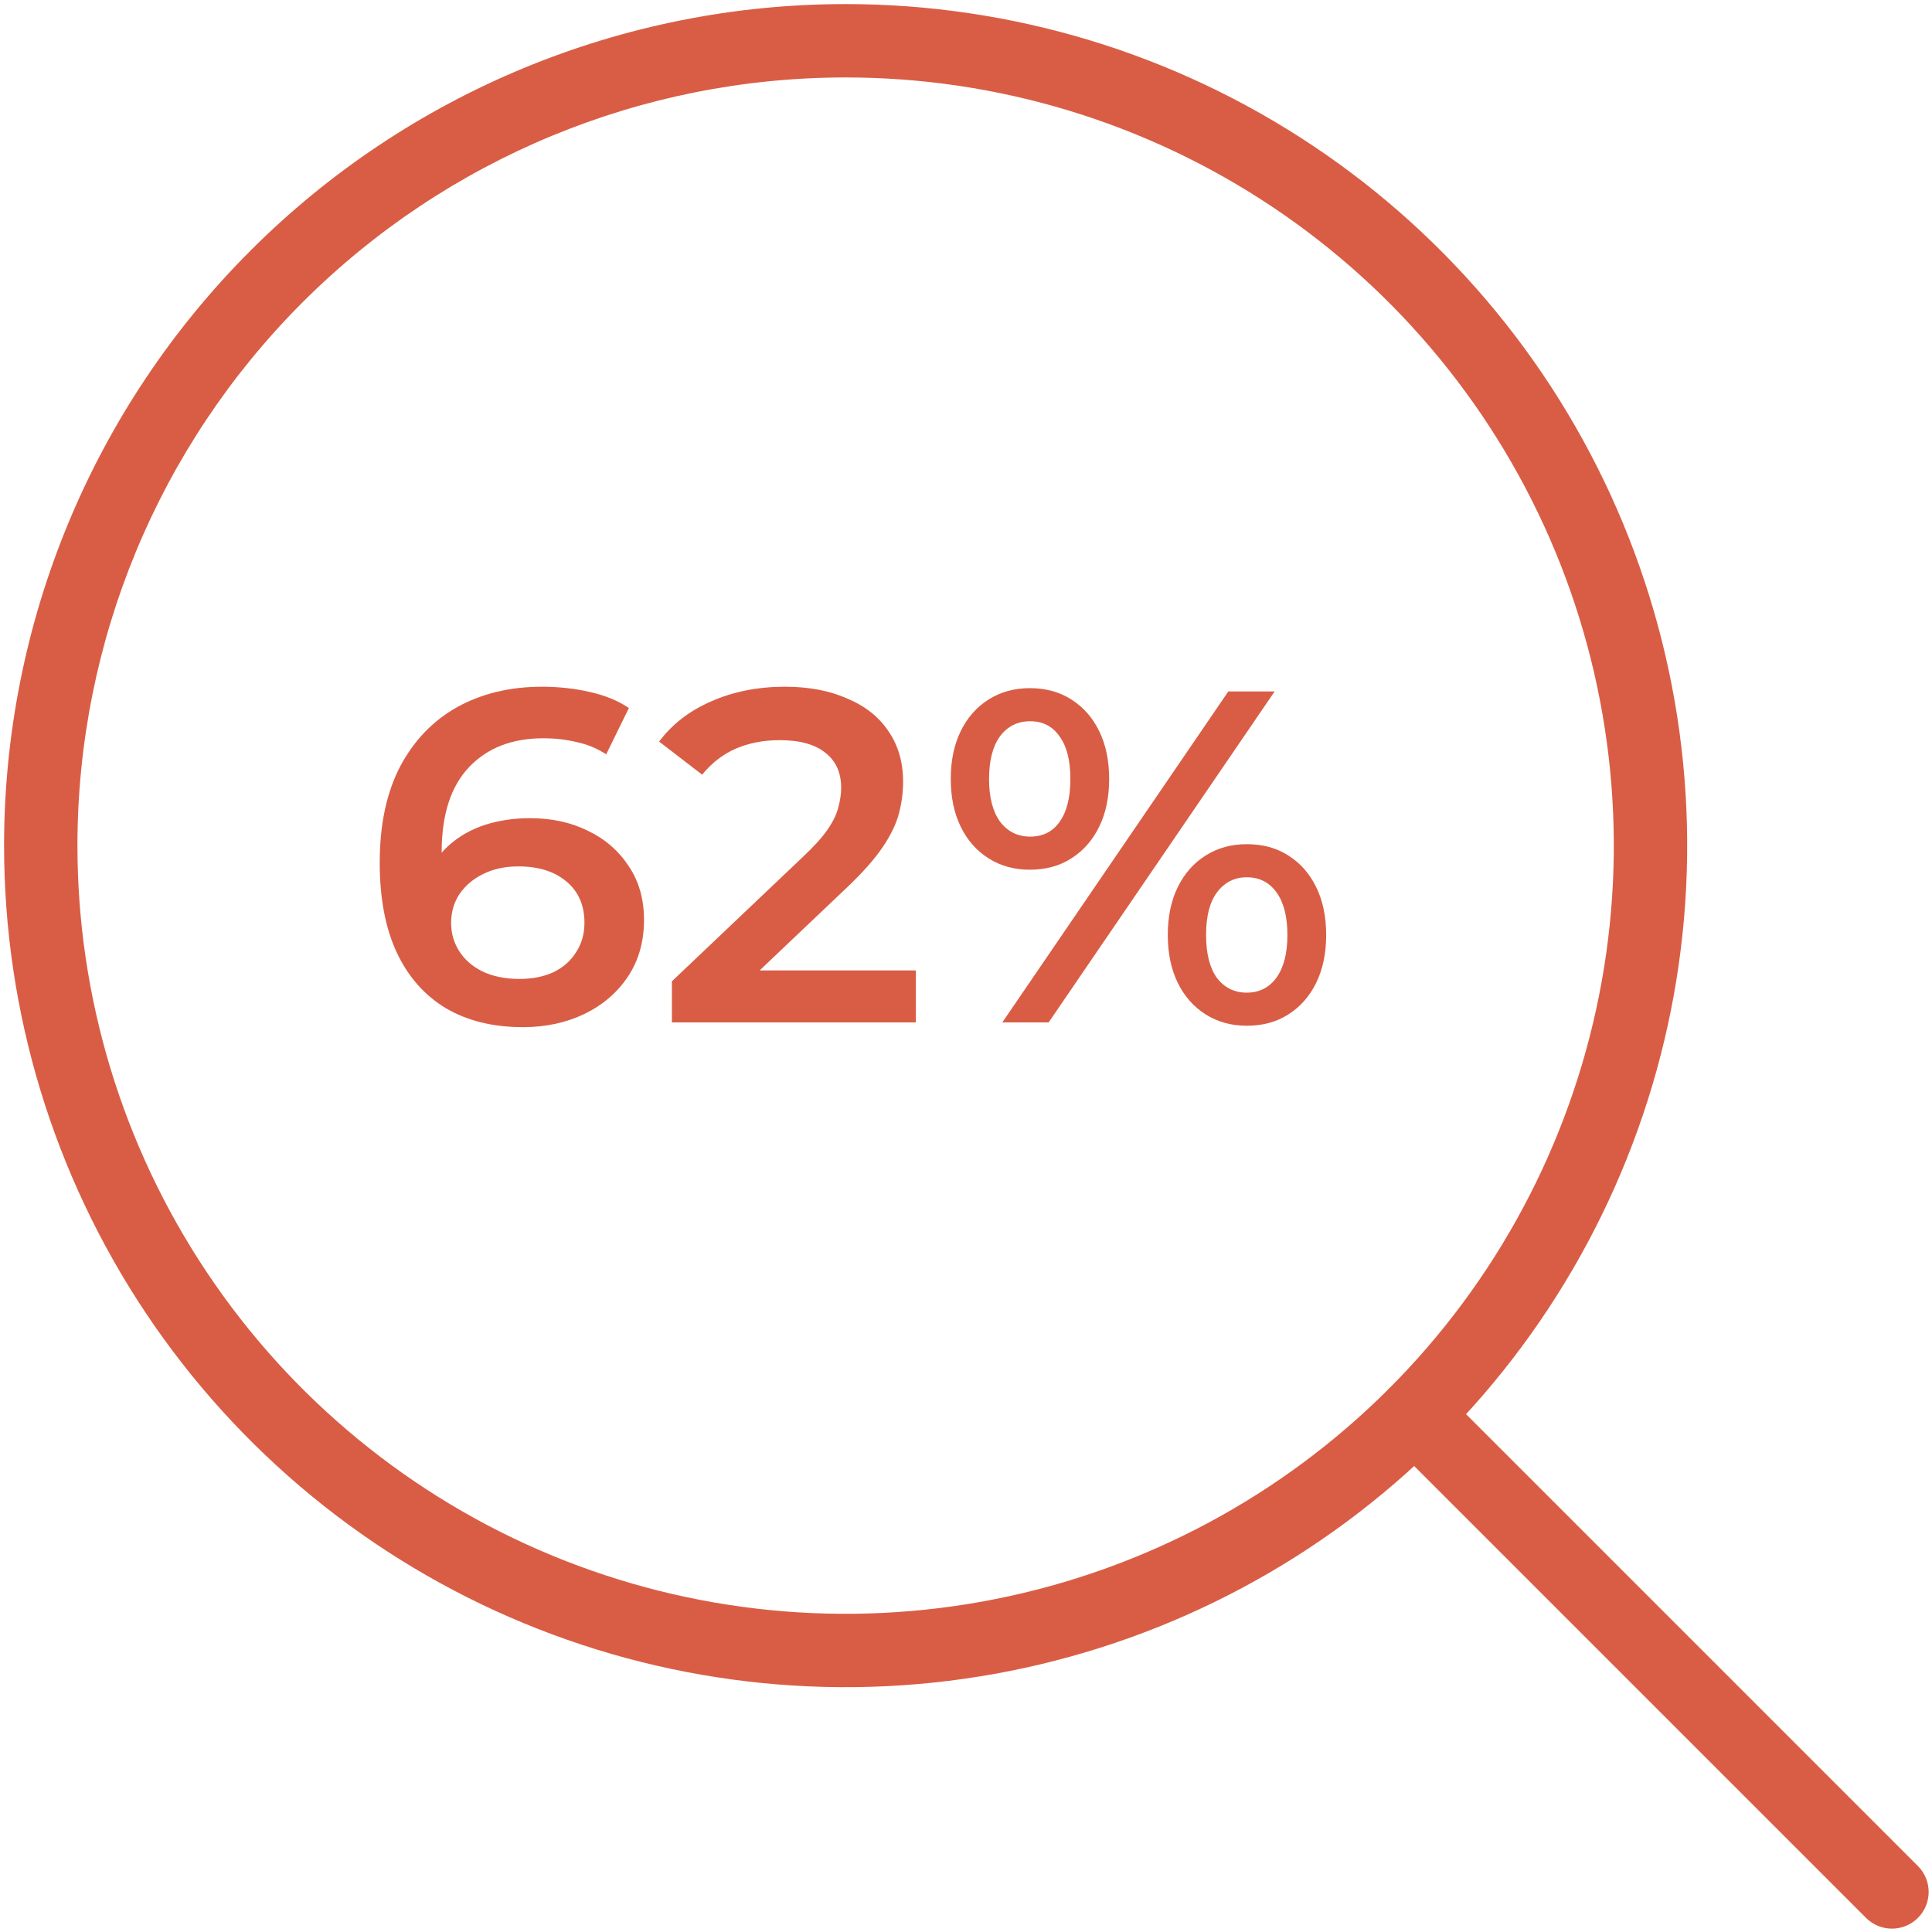 <svg width="237" height="237" viewBox="0 0 237 237" fill="none" xmlns="http://www.w3.org/2000/svg">
<path fill-rule="evenodd" clip-rule="evenodd" d="M30.736 30.736C50.097 11.376 76.355 0.5 103.734 0.5C124.152 0.5 144.111 6.555 161.088 17.898C178.064 29.242 191.296 45.364 199.11 64.228C206.923 83.092 208.968 103.849 204.984 123.874C201.001 143.899 191.169 162.294 176.731 176.731C162.294 191.169 143.899 201.001 123.874 204.984C103.849 208.968 83.092 206.923 64.228 199.11C45.364 191.296 29.242 178.064 17.898 161.088C6.555 144.111 0.5 124.152 0.5 103.734C0.5 76.355 11.376 50.097 30.736 30.736ZM103.734 9.5C78.742 9.5 54.773 19.428 37.1 37.1C19.428 54.773 9.5 78.742 9.5 103.734C9.5 122.372 15.027 140.591 25.381 156.088C35.736 171.584 50.453 183.663 67.672 190.795C84.891 197.927 103.839 199.793 122.118 196.157C140.398 192.521 157.189 183.546 170.367 170.367C183.546 157.189 192.521 140.398 196.157 122.118C199.793 103.839 197.927 84.891 190.795 67.672C183.663 50.453 171.584 35.736 156.088 25.381C140.591 15.027 122.372 9.5 103.734 9.5Z" fill="#D95D45"/>
<path fill-rule="evenodd" clip-rule="evenodd" d="M170.37 170.369C172.127 168.611 174.976 168.611 176.734 170.369L235.271 228.906C237.028 230.663 237.028 233.512 235.271 235.27C233.513 237.027 230.664 237.027 228.907 235.27L170.37 176.733C168.612 174.975 168.612 172.126 170.37 170.369Z" fill="#D95D45"/>
<path d="M122.953 125.422L150.677 84.822H156.361L128.637 125.422H122.953ZM126.317 106.688C124.422 106.688 122.74 106.224 121.271 105.296C119.802 104.368 118.661 103.073 117.849 101.41C117.037 99.747 116.631 97.795 116.631 95.552C116.631 93.309 117.037 91.357 117.849 89.694C118.661 88.031 119.802 86.736 121.271 85.808C122.74 84.88 124.422 84.416 126.317 84.416C128.289 84.416 129.99 84.88 131.421 85.808C132.89 86.736 134.031 88.031 134.843 89.694C135.655 91.357 136.061 93.309 136.061 95.552C136.061 97.795 135.655 99.747 134.843 101.41C134.031 103.073 132.89 104.368 131.421 105.296C129.99 106.224 128.289 106.688 126.317 106.688ZM126.375 102.628C127.922 102.628 129.12 102.029 129.971 100.83C130.86 99.593 131.305 97.833 131.305 95.552C131.305 93.271 130.86 91.531 129.971 90.332C129.12 89.095 127.922 88.476 126.375 88.476C124.828 88.476 123.591 89.095 122.663 90.332C121.774 91.569 121.329 93.309 121.329 95.552C121.329 97.795 121.774 99.535 122.663 100.772C123.591 102.009 124.828 102.628 126.375 102.628ZM152.939 125.828C151.044 125.828 149.362 125.364 147.893 124.436C146.424 123.508 145.283 122.213 144.471 120.55C143.659 118.887 143.253 116.935 143.253 114.692C143.253 112.449 143.659 110.497 144.471 108.834C145.283 107.171 146.424 105.876 147.893 104.948C149.362 104.02 151.044 103.556 152.939 103.556C154.911 103.556 156.612 104.02 158.043 104.948C159.512 105.876 160.653 107.171 161.465 108.834C162.277 110.497 162.683 112.449 162.683 114.692C162.683 116.935 162.277 118.887 161.465 120.55C160.653 122.213 159.512 123.508 158.043 124.436C156.612 125.364 154.911 125.828 152.939 125.828ZM152.939 121.768C154.486 121.768 155.704 121.149 156.593 119.912C157.482 118.675 157.927 116.935 157.927 114.692C157.927 112.449 157.482 110.709 156.593 109.472C155.704 108.235 154.486 107.616 152.939 107.616C151.431 107.616 150.213 108.235 149.285 109.472C148.396 110.671 147.951 112.411 147.951 114.692C147.951 116.973 148.396 118.733 149.285 119.97C150.213 121.169 151.431 121.768 152.939 121.768Z" fill="#D95D45"/>
<path d="M82.422 125.422V120.376L98.546 105.064C99.9 103.788 100.905 102.667 101.562 101.7C102.22 100.733 102.645 99.844 102.838 99.032C103.07 98.181 103.186 97.388 103.186 96.654C103.186 94.798 102.548 93.367 101.272 92.362C99.996 91.318 98.121 90.796 95.646 90.796C93.674 90.796 91.876 91.144 90.252 91.84C88.667 92.536 87.294 93.599 86.134 95.03L80.856 90.97C82.442 88.843 84.568 87.2 87.236 86.04C89.943 84.841 92.959 84.242 96.284 84.242C99.223 84.242 101.775 84.725 103.94 85.692C106.144 86.62 107.826 87.954 108.986 89.694C110.185 91.434 110.784 93.503 110.784 95.9C110.784 97.215 110.61 98.529 110.262 99.844C109.914 101.12 109.257 102.473 108.29 103.904C107.324 105.335 105.912 106.939 104.056 108.718L90.194 121.884L88.628 119.042H112.35V125.422H82.422Z" fill="#D95D45"/>
<path d="M64.155 126.002C60.482 126.002 57.33 125.229 54.701 123.682C52.072 122.097 50.061 119.815 48.669 116.838C47.277 113.861 46.581 110.187 46.581 105.818C46.581 101.178 47.412 97.253 49.075 94.044C50.776 90.835 53.116 88.399 56.093 86.736C59.109 85.073 62.57 84.242 66.475 84.242C68.524 84.242 70.477 84.454 72.333 84.88C74.228 85.305 75.832 85.963 77.147 86.852L74.363 92.536C73.242 91.801 72.024 91.299 70.709 91.028C69.433 90.719 68.08 90.564 66.649 90.564C62.821 90.564 59.786 91.743 57.543 94.102C55.3 96.46 54.179 99.941 54.179 104.542C54.179 105.277 54.198 106.147 54.237 107.152C54.276 108.119 54.411 109.105 54.643 110.11L52.323 107.558C53.019 105.973 53.966 104.658 55.165 103.614C56.402 102.531 57.852 101.719 59.515 101.178C61.216 100.637 63.053 100.366 65.025 100.366C67.693 100.366 70.071 100.888 72.159 101.932C74.247 102.937 75.91 104.387 77.147 106.282C78.384 108.138 79.003 110.323 79.003 112.836C79.003 115.504 78.346 117.824 77.031 119.796C75.716 121.768 73.938 123.295 71.695 124.378C69.452 125.461 66.939 126.002 64.155 126.002ZM63.749 120.086C65.296 120.086 66.668 119.815 67.867 119.274C69.066 118.694 69.994 117.882 70.651 116.838C71.347 115.794 71.695 114.576 71.695 113.184C71.695 111.057 70.96 109.375 69.491 108.138C68.022 106.901 66.05 106.282 63.575 106.282C61.951 106.282 60.52 106.591 59.283 107.21C58.084 107.79 57.118 108.602 56.383 109.646C55.687 110.69 55.339 111.889 55.339 113.242C55.339 114.479 55.668 115.62 56.325 116.664C56.982 117.708 57.93 118.539 59.167 119.158C60.443 119.777 61.97 120.086 63.749 120.086Z" fill="#D95D45"/>
</svg>
